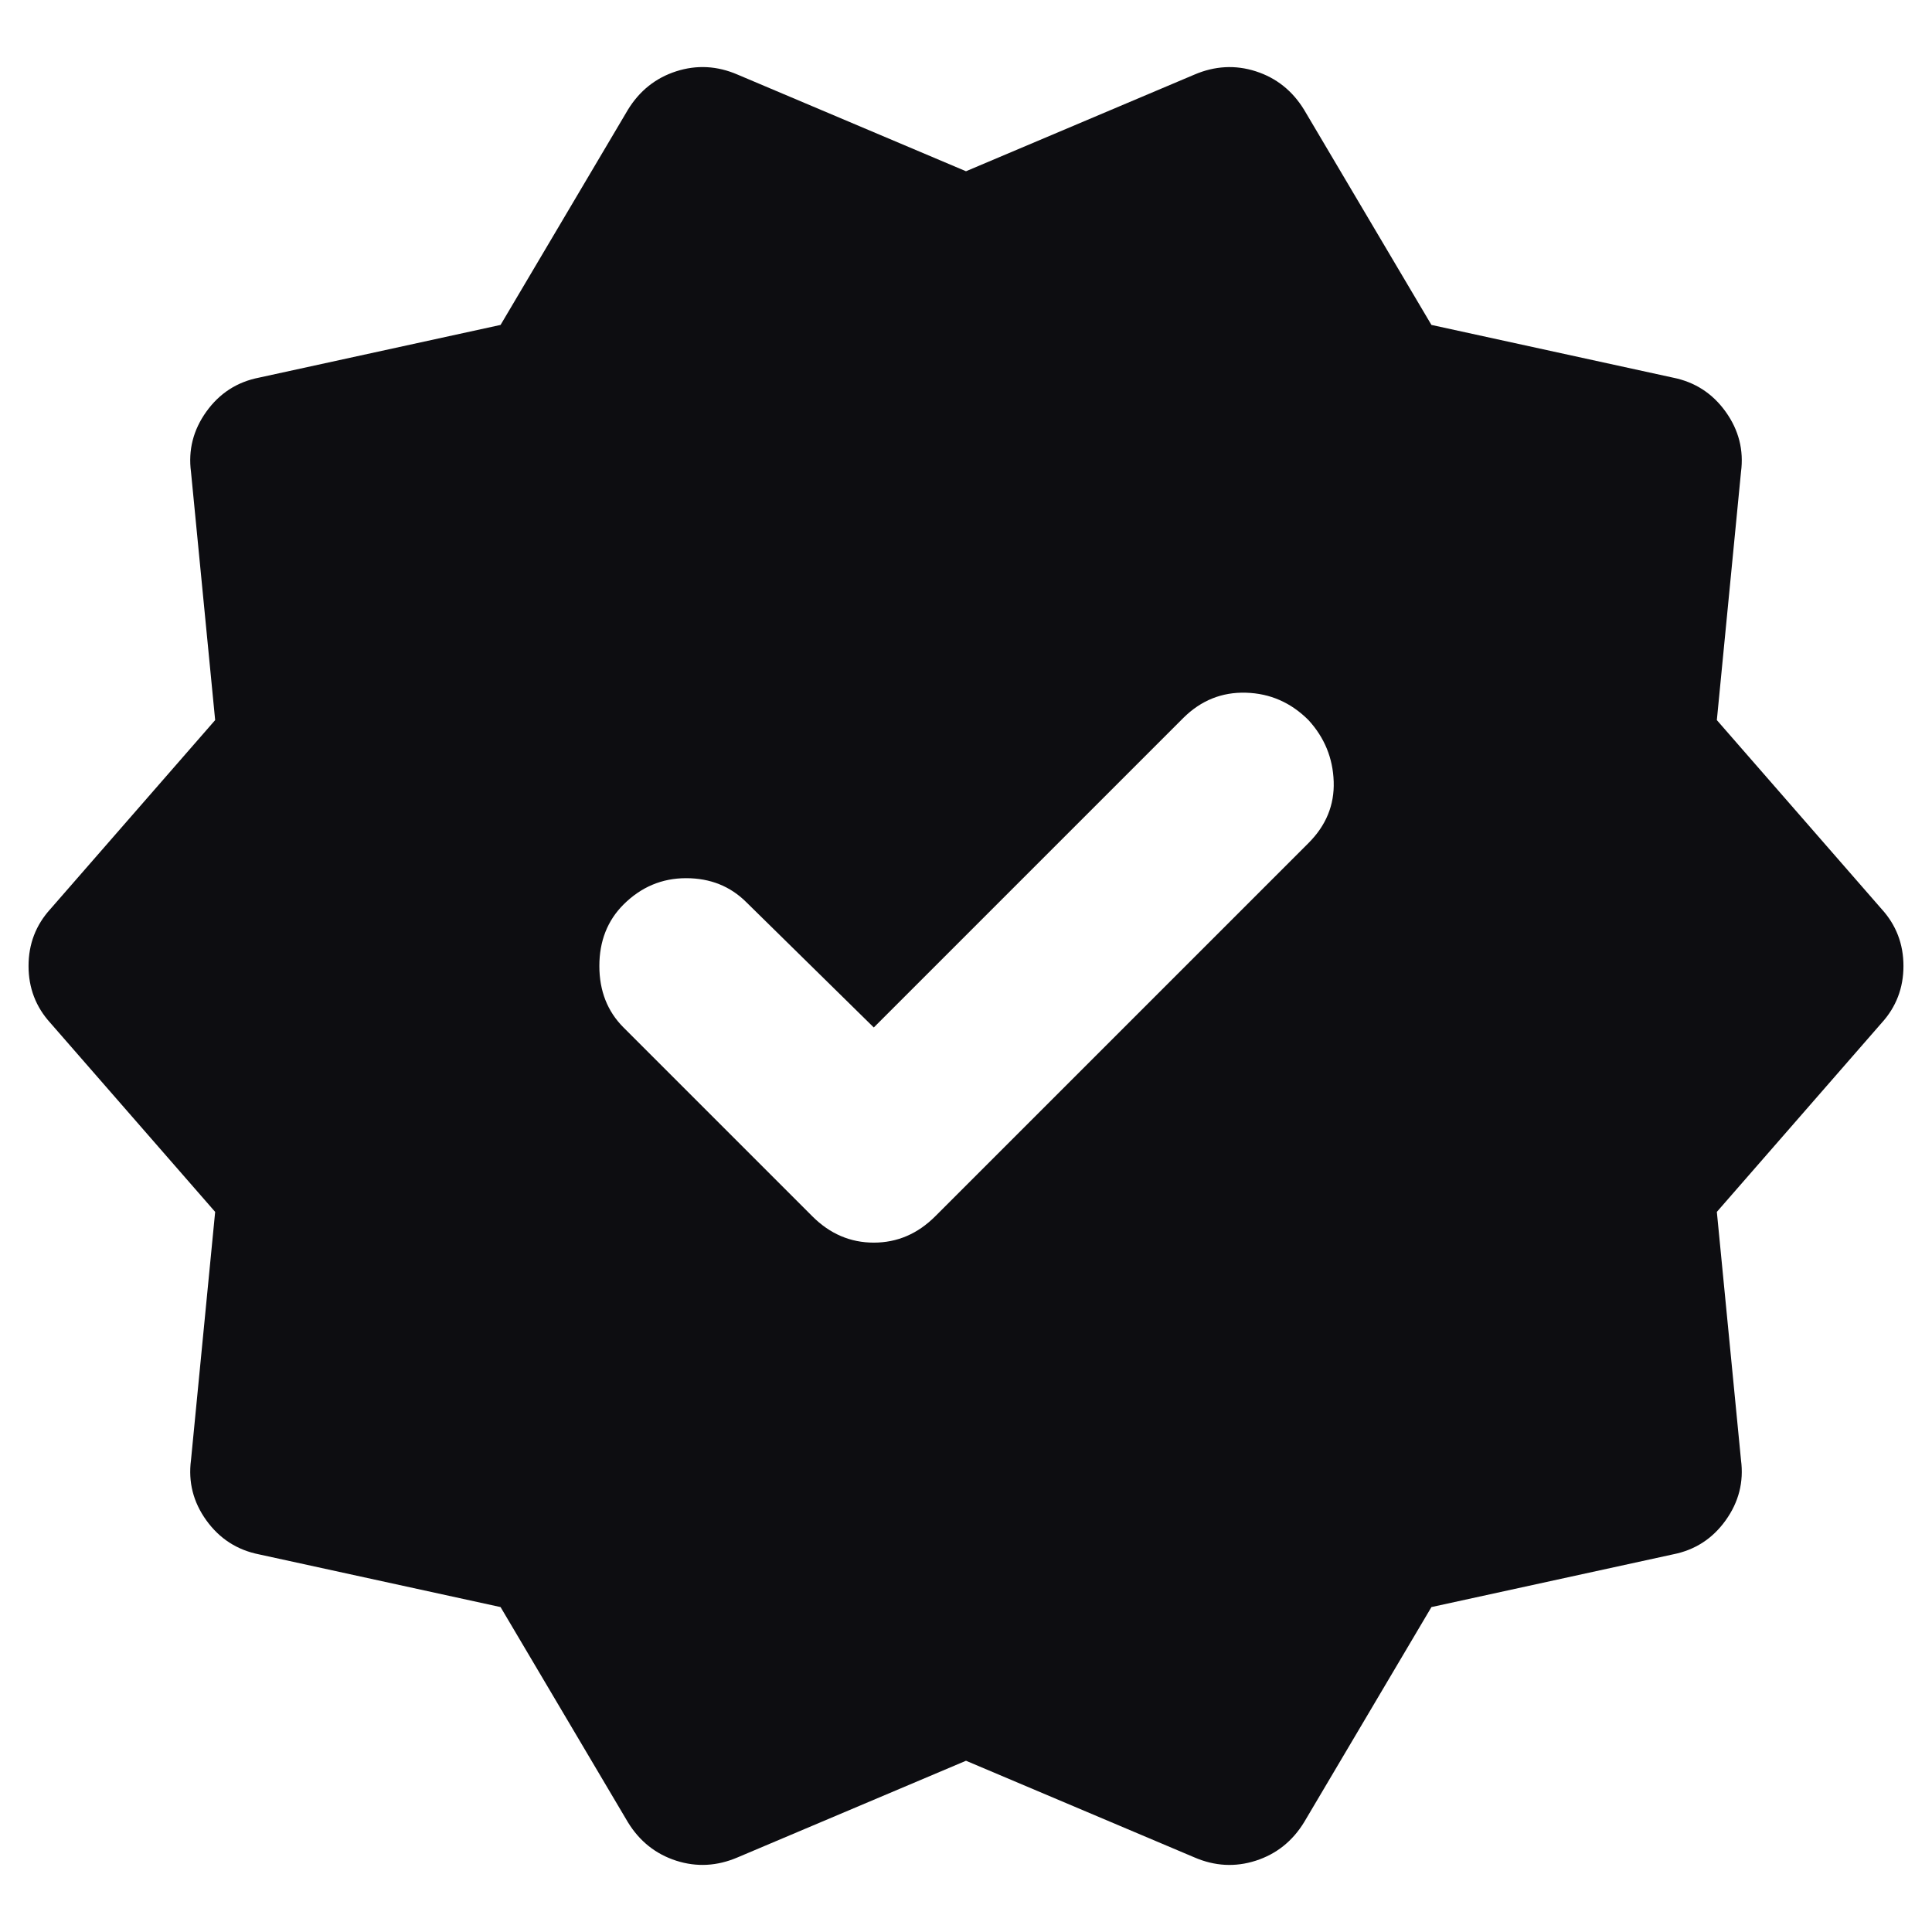 <svg xmlns="http://www.w3.org/2000/svg" fill="none" viewBox="0 0 22 22" height="22" width="22">
<path fill="#0D0D11" d="M9.95 11.7L8.5 10.275C8.317 10.092 8.088 10 7.813 10C7.538 10 7.301 10.1 7.1 10.3C6.917 10.483 6.825 10.717 6.825 11C6.825 11.283 6.917 11.517 7.1 11.7L9.25 13.85C9.45 14.05 9.683 14.15 9.95 14.15C10.217 14.15 10.45 14.05 10.65 13.85L14.9 9.6C15.1 9.4 15.196 9.167 15.187 8.9C15.178 8.633 15.083 8.4 14.9 8.2C14.7 8 14.463 7.896 14.188 7.888C13.913 7.88 13.676 7.976 13.475 8.175L9.95 11.7ZM7.15 20.75L5.7 18.3L2.95 17.7C2.7 17.65 2.5 17.521 2.35 17.313C2.2 17.105 2.142 16.876 2.175 16.625L2.45 13.8L0.575 11.65C0.408 11.467 0.325 11.25 0.325 11C0.325 10.75 0.408 10.533 0.575 10.35L2.45 8.2L2.175 5.375C2.142 5.125 2.2 4.896 2.35 4.687C2.5 4.478 2.7 4.349 2.95 4.3L5.7 3.7L7.15 1.25C7.283 1.033 7.467 0.887 7.7 0.812C7.933 0.737 8.167 0.749 8.4 0.85L11 1.95L13.6 0.85C13.833 0.75 14.067 0.737 14.3 0.812C14.533 0.887 14.717 1.033 14.85 1.25L16.3 3.7L19.05 4.3C19.3 4.35 19.5 4.479 19.65 4.688C19.8 4.897 19.858 5.126 19.825 5.375L19.55 8.2L21.425 10.35C21.592 10.533 21.675 10.75 21.675 11C21.675 11.25 21.592 11.467 21.425 11.65L19.55 13.8L19.825 16.625C19.858 16.875 19.8 17.104 19.65 17.313C19.5 17.522 19.3 17.651 19.05 17.7L16.3 18.3L14.85 20.75C14.717 20.967 14.533 21.113 14.3 21.188C14.067 21.263 13.833 21.251 13.6 21.15L11 20.05L8.4 21.15C8.167 21.25 7.933 21.263 7.7 21.188C7.467 21.113 7.283 20.967 7.15 20.75Z"></path>
</svg>
